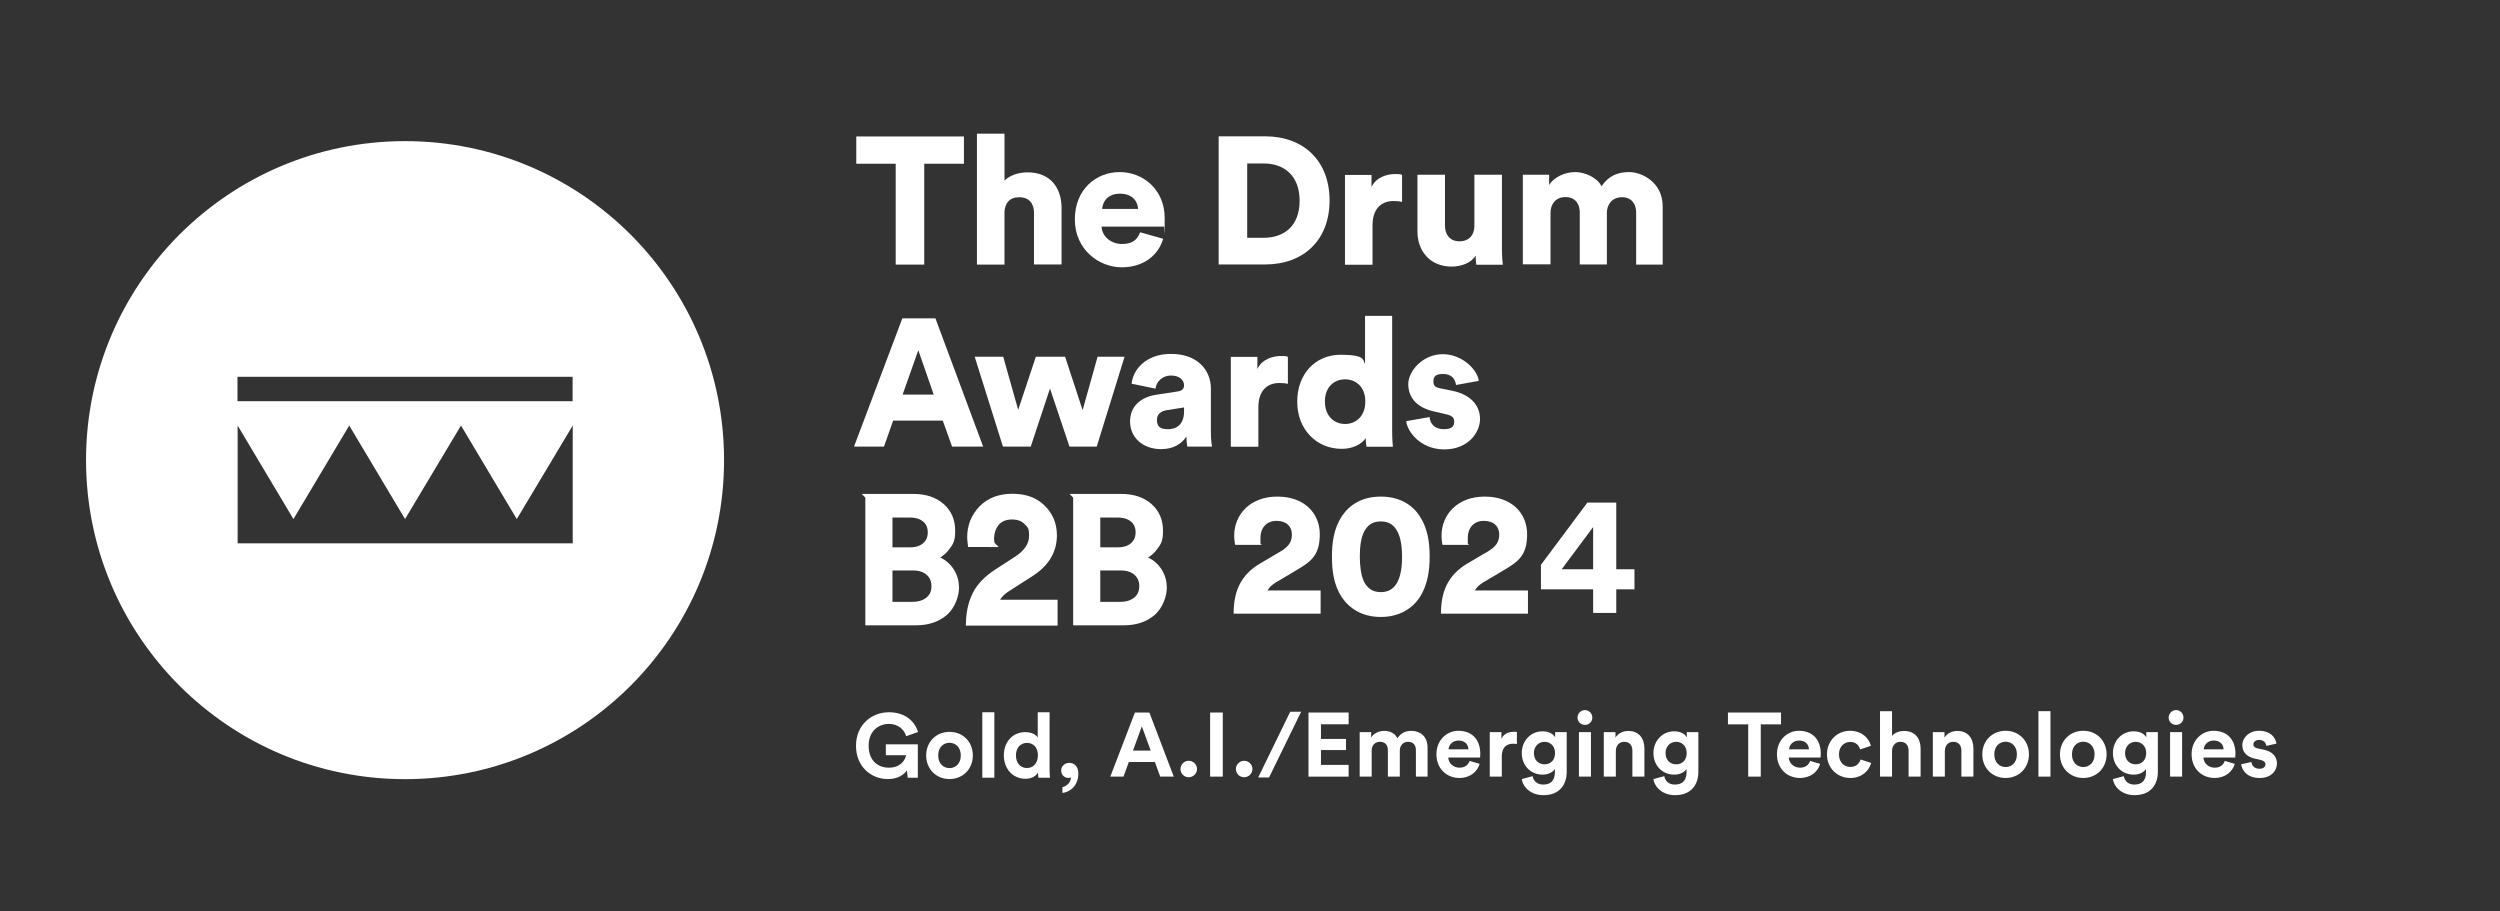 <?xml version="1.0" encoding="UTF-8"?>
<svg id="Layer_1" data-name="Layer 1" xmlns="http://www.w3.org/2000/svg" viewBox="0 0 1769.56 645">
  <rect x="0" y="0" width="1769.56" height="645" fill="#333333" stroke="none"/>
  <defs>
    <style>
      .cls-1 {
        stroke-width: 4px;
      }

      .cls-1, .cls-2, .cls-3 {
        fill: #fff;
      }

      .cls-1, .cls-3 {
        stroke: #fff;
        stroke-miterlimit: 10;
      }

      .cls-3 {
        stroke-width: 3.8px;
      }
    </style>
  </defs>
  <g>
    <path class="cls-2" d="M654.2,115.9v71.4h-20.2v-71.4h-27.9v-19.3h76.2v19.3s-28.1,0-28.1,0Z"/>
    <path class="cls-2" d="M711,187.3h-19.5v-92.7h19.5v33.2c4-4,10.6-5.8,16.3-5.8,16.6,0,24.1,11.4,24.1,25.3v39.9h-19.5v-36.6c0-6.3-3.3-11-10.4-11s-10.1,4.4-10.5,10.2v37.5h0Z"/>
    <path class="cls-2" d="M823.3,169c-3.1,11-13.2,20.2-29.3,20.2s-33.2-12.5-33.2-33.9,15.2-33.5,31.7-33.5,31.9,12.2,31.9,32.6-.3,5.6-.4,6h-44.3c.4,7.2,6.9,12.3,14.5,12.3s11-3.3,12.8-8.3l16.3,4.6ZM805.6,147.9c-.3-4.9-3.6-10.8-12.8-10.8s-12.3,6-12.7,10.8h25.5Z"/>
    <path class="cls-2" d="M862.6,187.3v-90.8h32.9c27.3,0,45.6,17.4,45.6,45.4s-18.3,45.3-45.7,45.3h-32.8v.1ZM894.6,168.3c14,0,25.3-8.1,25.3-26.2s-11.4-26.4-25.3-26.4h-11.8v52.6h11.8Z"/>
    <path class="cls-2" d="M992.4,142.9c-2.2-.5-4.2-.6-6.1-.6-7.8,0-14.8,4.6-14.8,17.3v27.8h-19.5v-63.6h18.8v8.6c3.3-7.2,11.4-9.2,16.5-9.2s3.8.3,5.1.6v19.1h0Z"/>
    <path class="cls-2" d="M1044.5,180.9c-3.3,5.5-10.6,7.8-17,7.8-15.5,0-24.2-11.3-24.2-24.8v-40.2h19.5v36.1c0,6.1,3.3,11,10.2,11s10.6-4.5,10.6-10.9v-36.2h19.5v52.3c0,5.8.5,10.4.6,11.4h-18.7c-.3-1.2-.5-4.8-.5-6.5Z"/>
    <path class="cls-2" d="M1077.9,187.3v-63.6h18.6v7.3c3.2-5.6,11.4-9.2,18.3-9.2s15.6,3.7,18.8,10c5-7.2,11.1-10,19.7-10s23.6,7,23.6,24.3v41.2h-18.8v-36.9c0-6-3.2-10.8-10.1-10.8s-10.6,5.2-10.6,10.9v36.7h-19.2v-36.9c0-6-3.2-10.8-10.2-10.8s-10.5,5.2-10.5,11v36.6h-19.6v.2h0Z"/>
  </g>
  <g>
    <path class="cls-2" d="M667.3,297.7h-35.1l-6.5,18.4h-21.2l34.2-90.8h23.4l33.8,90.8h-22l-6.6-18.4h0ZM638.9,279.3h22l-10.9-31.4-11.1,31.4Z"/>
    <path class="cls-2" d="M753.9,252.5l12.4,37.8,10.6-37.8h19.1l-19.7,63.6h-19.3l-13.8-41.1-13.6,41.1h-19.7l-20-63.6h20.2l10.6,37.6,12.5-37.6h20.7Z"/>
    <path class="cls-2" d="M818.5,279.4l15-2.3c3.5-.5,4.6-2.2,4.6-4.4,0-3.7-3.2-6.9-9.3-6.9s-10.5,4.6-10.9,9.3l-16.9-3.5c.8-9.1,9.2-21.1,27.9-21.1s28.2,11.5,28.2,24.6v31.1c0,5,.6,9.2.8,9.9h-17.5c0-.5-.6-2.8-.6-7.2-3.3,5.4-9.5,9-17.9,9-14,0-22-9.2-22-19.3-.2-11.3,8.1-17.7,18.6-19.2h0ZM838.1,291.2v-2.8l-12,1.9c-4.1.6-7.2,2.6-7.2,7s2.2,6.5,7.6,6.5c5.7.1,11.6-2.8,11.6-12.6h0Z"/>
    <path class="cls-2" d="M911.6,271.7c-2.2-.5-4.2-.6-6.1-.6-7.8,0-14.8,4.6-14.8,17.3v27.8h-19.5v-63.6h18.8v8.6c3.3-7.2,11.4-9.2,16.5-9.2s3.8.3,5.1.6v19.1h0Z"/>
    <path class="cls-2" d="M985.4,304.8c0,5.8.4,10,.5,11.4h-18.7c0-.8-.5-3.6-.5-6.1-2.9,4.4-9.3,7.6-17,7.6-17.9,0-31.5-13.8-31.5-33.4s12.8-33.2,30.8-33.2,15.6,4.1,17.2,6.5v-34h19.2v81.2ZM952.1,300.1c7.6,0,14.3-5.4,14.3-15.9s-6.8-15.7-14.3-15.7-14.3,5.1-14.3,15.7,6.8,15.9,14.3,15.9Z"/>
    <path class="cls-2" d="M1011.9,295.2c.3,4.4,3.3,8.6,10,8.6s7.4-2.7,7.4-5.5-1.5-4.2-6.3-5.2l-7.3-1.7c-13.6-2.9-18.9-10.6-18.9-19.6s10.2-21.1,24.4-21.1,24.8,11.5,25.5,18.9l-16.1,2.9c-.5-4.2-3.2-7.8-9.1-7.8s-6.9,2.2-6.9,5.5,2.2,4.2,5,4.7l8.4,1.7c13.2,2.7,19.6,10.6,19.6,20s-8.3,21.5-25.3,21.5-26.4-12.9-26.9-20l16.5-2.9h0Z"/>
  </g>
  <path class="cls-2" d="M286.7,99.9c-124.7,0-225.8,101.1-225.8,225.8s101.1,225.8,225.8,225.8,225.8-101.1,225.8-225.8-101.1-225.8-225.8-225.8ZM168.1,266.7h237.2v17.3h-237.2v-17.3h0ZM405.4,384.6h-237.2v-83.4l39.5,66.2,39.5-66.2,39.5,66.2,39.6-66.2,39.5,66.2,39.6-66.2v83.4h0Z"/>
  <g>
    <path class="cls-3" d="M614.5,351.5h31.7c8.7,0,15.5,2.2,20.5,6.7,5,4.4,7.5,10.2,7.5,17.4s-1.3,8.6-3.8,12-5.8,5.8-9.9,7.2c4.9,1.3,8.9,3.8,11.9,7.7,3,3.9,4.5,8.4,4.5,13.6s-2.6,13.1-7.9,17.7c-5.3,4.6-12.2,6.9-20.6,6.9h-34v-89.2h.1ZM630,389.3h14.1c4.5,0,8-1.1,10.6-3.4s3.9-5.3,3.9-9.1-1.3-6.9-4-9.1c-2.6-2.2-6.3-3.3-11-3.3h-13.8v24.9h.2ZM630,427.9h15.8c4.7,0,8.4-1.2,11.2-3.5,2.8-2.3,4.2-5.4,4.2-9.4s-1.3-7.1-4-9.5c-2.6-2.4-6.3-3.6-11-3.6h-16.4v25.9l.2.1Z"/>
    <path class="cls-1" d="M702.1,385.2h-15.1c-.3-2.4-.4-4.1-.4-5,0-7.9,2.7-14.6,8.1-20.3,5.4-5.6,12.7-8.4,21.9-8.4s16.2,2.6,21.5,7.9c5.4,5.3,8,11.8,8,19.5,0,11.1-5.4,20.1-16.2,27.1l-16.4,10.5c-4.8,3-7.6,6.3-8.6,10h41.7v14.3h-60.9c.2-7.8,1.8-14.6,4.8-20.5,3-5.8,8.1-11,15.2-15.6l13.9-9c7.2-4.7,10.8-10.1,10.8-16.4s-1.2-7.1-3.7-9.7-5.9-3.9-10.4-3.9-8.4,1.5-10.9,4.5c-2.5,3-3.8,6.9-3.8,11.6l.4,3.4h.1Z"/>
    <path class="cls-3" d="M761.6,351.5h31.7c8.7,0,15.5,2.2,20.5,6.7,5,4.4,7.5,10.2,7.5,17.4s-1.3,8.6-3.8,12-5.8,5.8-9.9,7.2c4.9,1.3,8.9,3.8,11.9,7.7,3,3.9,4.5,8.4,4.5,13.6s-2.6,13.1-7.9,17.7c-5.3,4.6-12.2,6.9-20.6,6.9h-34v-89.2h.1ZM777.1,389.3h14.1c4.5,0,8-1.1,10.6-3.4s3.9-5.3,3.9-9.1-1.3-6.9-4-9.1c-2.6-2.2-6.3-3.3-11-3.3h-13.8v24.9h.2ZM777.1,427.9h15.8c4.7,0,8.4-1.2,11.2-3.5s4.2-5.4,4.2-9.4-1.3-7.1-4-9.5c-2.6-2.4-6.3-3.6-11-3.6h-16.4v25.9l.2.1Z"/>
  </g>
  <g>
    <path class="cls-2" d="M642.51,550.48l-.58-5.18c-2.05,3.07-6.53,6.14-13.38,6.14-12.22,0-22.65-8.96-22.65-23.61s10.94-23.68,23.23-23.68,18.49,6.98,20.73,13.95l-8.45,3.01c-1.15-4.03-4.93-8.7-12.29-8.7-6.85,0-14.27,4.67-14.27,15.42s6.72,15.55,14.33,15.55c8.38,0,11.65-5.63,12.16-8.83h-14.33v-7.68h22.65v23.61h-7.17Z"/>
    <path class="cls-2" d="M688.59,534.73c0,9.66-7.1,16.7-16.51,16.7s-16.51-7.04-16.51-16.7,7.1-16.7,16.51-16.7,16.51,6.98,16.51,16.7ZM680.07,534.73c0-5.95-3.84-8.96-8-8.96s-8,3.01-8,8.96,3.84,8.96,8,8.96,8-3.01,8-8.96Z"/>
    <path class="cls-2" d="M695.31,550.48v-46.33h8.51v46.33h-8.51Z"/>
    <path class="cls-2" d="M742.92,544.78c0,2.11.13,4.42.26,5.7h-8.13c-.13-.64-.32-2.18-.32-3.65-1.41,2.5-4.61,4.42-8.83,4.42-8.96,0-15.36-7.04-15.36-16.57s6.21-16.45,15.1-16.45c5.44,0,8,2.24,8.9,3.9v-17.98h8.38v40.64ZM726.92,543.63c4.35,0,7.74-3.33,7.74-9.02s-3.39-8.77-7.74-8.77-7.81,3.2-7.81,8.83,3.33,8.96,7.81,8.96Z"/>
    <path class="cls-2" d="M756.94,539.98c3.97,0,6.34,3.2,6.34,7.36,0,9.41-6.53,13.38-11.26,13.95v-4.1c2.88-.64,5.95-3.39,6.08-6.91-.26.19-.96.38-1.66.38-3.14,0-5.31-2.24-5.31-5.31s2.5-5.38,5.82-5.38Z"/>
  </g>
  <g>
    <path class="cls-2" d="M817.45,539.34h-18.43l-3.78,10.37h-9.34l17.41-45.37h10.24l17.28,45.37h-9.6l-3.78-10.37ZM801.96,531.28h12.54l-6.27-17.15-6.27,17.15Z"/>
    <path class="cls-2" d="M841.39,538.51c3.26,0,5.89,2.62,5.89,5.82s-2.62,5.82-5.89,5.82-5.82-2.62-5.82-5.82,2.62-5.82,5.82-5.82Z"/>
    <path class="cls-2" d="M856.55,549.71v-45.37h8.96v45.37h-8.96Z"/>
    <path class="cls-2" d="M880.62,538.51c3.26,0,5.89,2.62,5.89,5.82s-2.62,5.82-5.89,5.82-5.82-2.62-5.82-5.82,2.62-5.82,5.82-5.82Z"/>
    <path class="cls-2" d="M898.28,550.29h-7.68l22.65-46.52h7.74l-22.72,46.52Z"/>
    <path class="cls-2" d="M926.18,549.71v-45.37h28.41v8.32h-19.58v10.37h17.73v7.87h-17.73v10.5h19.58v8.32h-28.41Z"/>
    <path class="cls-2" d="M962.41,549.71v-31.49h8.13v3.84c1.73-3.07,5.76-4.74,9.22-4.74,4.29,0,7.74,1.86,9.34,5.25,2.5-3.84,5.82-5.25,9.98-5.25,5.82,0,11.39,3.52,11.39,11.97v20.41h-8.26v-18.69c0-3.39-1.66-5.95-5.57-5.95-3.65,0-5.82,2.82-5.82,6.21v18.43h-8.45v-18.69c0-3.39-1.73-5.95-5.57-5.95s-5.89,2.75-5.89,6.21v18.43h-8.51Z"/>
    <path class="cls-2" d="M1047.33,540.69c-1.6,5.44-6.59,9.98-14.34,9.98-8.64,0-16.25-6.21-16.25-16.83,0-10.05,7.42-16.57,15.49-16.57,9.73,0,15.55,6.21,15.55,16.32,0,1.22-.13,2.5-.13,2.62h-22.53c.19,4.16,3.71,7.17,7.94,7.17,3.97,0,6.14-1.98,7.17-4.8l7.1,2.11ZM1039.4,530.38c-.13-3.14-2.18-6.21-7.04-6.21-4.42,0-6.85,3.33-7.04,6.21h14.08Z"/>
    <path class="cls-2" d="M1073.7,526.67c-.96-.19-1.79-.26-2.56-.26-4.35,0-8.13,2.11-8.13,8.89v14.4h-8.51v-31.49h8.25v4.67c1.92-4.16,6.27-4.93,8.96-4.93.7,0,1.34.06,1.98.13v8.58Z"/>
    <path class="cls-2" d="M1084.84,549.39c.58,3.46,3.33,5.95,7.36,5.95,5.38,0,8.38-2.69,8.38-8.77v-2.3c-1.28,2.05-4.22,4.03-8.77,4.03-8.38,0-14.66-6.46-14.66-15.29,0-8.32,6.02-15.36,14.66-15.36,4.99,0,7.87,2.18,8.96,4.29v-3.71h8.19v28.09c0,8.64-4.67,16.51-16.51,16.51-8.64,0-14.4-5.38-15.29-11.39l7.68-2.05ZM1100.71,533.01c0-4.86-3.33-7.94-7.42-7.94s-7.55,3.07-7.55,7.94,3.14,8,7.55,8,7.42-3.14,7.42-8Z"/>
    <path class="cls-2" d="M1121.83,502.61c2.94,0,5.25,2.37,5.25,5.31s-2.3,5.18-5.25,5.18-5.25-2.37-5.25-5.18,2.37-5.31,5.25-5.31ZM1117.6,549.71v-31.49h8.51v31.49h-8.51Z"/>
    <path class="cls-2" d="M1143.72,549.71h-8.51v-31.49h8.26v3.9c1.92-3.26,5.7-4.74,9.09-4.74,7.81,0,11.39,5.57,11.39,12.48v19.84h-8.51v-18.37c0-3.52-1.73-6.27-5.82-6.27-3.71,0-5.89,2.88-5.89,6.53v18.11Z"/>
    <path class="cls-2" d="M1178.02,549.39c.58,3.46,3.33,5.95,7.36,5.95,5.38,0,8.38-2.69,8.38-8.77v-2.3c-1.28,2.05-4.22,4.03-8.77,4.03-8.38,0-14.65-6.46-14.65-15.29,0-8.32,6.02-15.36,14.65-15.36,4.99,0,7.87,2.18,8.96,4.29v-3.71h8.19v28.09c0,8.64-4.67,16.51-16.51,16.51-8.64,0-14.4-5.38-15.29-11.39l7.68-2.05ZM1193.89,533.01c0-4.86-3.33-7.94-7.42-7.94s-7.55,3.07-7.55,7.94,3.14,8,7.55,8,7.42-3.14,7.42-8Z"/>
    <path class="cls-2" d="M1246.31,512.72v36.99h-8.89v-36.99h-14.34v-8.38h37.56v8.38h-14.33Z"/>
    <path class="cls-2" d="M1288.35,540.69c-1.6,5.44-6.59,9.98-14.33,9.98-8.64,0-16.26-6.21-16.26-16.83,0-10.05,7.42-16.57,15.49-16.57,9.73,0,15.55,6.21,15.55,16.32,0,1.22-.13,2.5-.13,2.62h-22.53c.19,4.16,3.71,7.17,7.94,7.17,3.97,0,6.14-1.98,7.17-4.8l7.1,2.11ZM1280.42,530.38c-.13-3.14-2.18-6.21-7.04-6.21-4.42,0-6.85,3.33-7.04,6.21h14.08Z"/>
    <path class="cls-2" d="M1301.67,533.97c0,5.7,3.71,8.9,8.06,8.9s6.53-2.88,7.23-5.31l7.49,2.5c-1.41,5.25-6.34,10.62-14.72,10.62-9.28,0-16.57-7.04-16.57-16.7s7.17-16.7,16.32-16.7c8.58,0,13.44,5.31,14.78,10.62l-7.62,2.56c-.77-2.62-2.75-5.31-6.98-5.31s-8,3.14-8,8.83Z"/>
    <path class="cls-2" d="M1339.23,549.71h-8.51v-46.33h8.51v17.47c2.05-2.43,5.5-3.46,8.51-3.46,8,0,11.71,5.57,11.71,12.48v19.84h-8.51v-18.37c0-3.52-1.73-6.27-5.82-6.27-3.58,0-5.7,2.69-5.89,6.14v18.5Z"/>
    <path class="cls-2" d="M1376.61,549.71h-8.51v-31.49h8.25v3.9c1.92-3.26,5.7-4.74,9.09-4.74,7.81,0,11.39,5.57,11.39,12.48v19.84h-8.51v-18.37c0-3.52-1.73-6.27-5.82-6.27-3.71,0-5.89,2.88-5.89,6.53v18.11Z"/>
    <path class="cls-2" d="M1436.13,533.97c0,9.66-7.1,16.7-16.51,16.7s-16.51-7.04-16.51-16.7,7.1-16.7,16.51-16.7,16.51,6.98,16.51,16.7ZM1427.62,533.97c0-5.95-3.84-8.96-8-8.96s-8,3.01-8,8.96,3.84,8.96,8,8.96,8-3.01,8-8.96Z"/>
    <path class="cls-2" d="M1442.85,549.71v-46.33h8.51v46.33h-8.51Z"/>
    <path class="cls-2" d="M1491.1,533.97c0,9.66-7.1,16.7-16.51,16.7s-16.51-7.04-16.51-16.7,7.1-16.7,16.51-16.7,16.51,6.98,16.51,16.7ZM1482.59,533.97c0-5.95-3.84-8.96-8-8.96s-8,3.01-8,8.96,3.84,8.96,8,8.96,8-3.01,8-8.96Z"/>
    <path class="cls-2" d="M1503.26,549.39c.58,3.46,3.33,5.95,7.36,5.95,5.38,0,8.38-2.69,8.38-8.77v-2.3c-1.28,2.05-4.22,4.03-8.77,4.03-8.38,0-14.66-6.46-14.66-15.29,0-8.32,6.02-15.36,14.66-15.36,4.99,0,7.87,2.18,8.96,4.29v-3.71h8.19v28.09c0,8.64-4.67,16.51-16.51,16.51-8.64,0-14.4-5.38-15.29-11.39l7.68-2.05ZM1519.14,533.01c0-4.86-3.33-7.94-7.42-7.94s-7.55,3.07-7.55,7.94,3.13,8,7.55,8,7.42-3.14,7.42-8Z"/>
    <path class="cls-2" d="M1540.26,502.61c2.94,0,5.25,2.37,5.25,5.31s-2.3,5.18-5.25,5.18-5.25-2.37-5.25-5.18,2.37-5.31,5.25-5.31ZM1536.03,549.71v-31.49h8.51v31.49h-8.51Z"/>
    <path class="cls-2" d="M1581.85,540.69c-1.6,5.44-6.59,9.98-14.34,9.98-8.64,0-16.25-6.21-16.25-16.83,0-10.05,7.42-16.57,15.49-16.57,9.73,0,15.55,6.21,15.55,16.32,0,1.22-.13,2.5-.13,2.62h-22.53c.19,4.16,3.71,7.17,7.94,7.17,3.97,0,6.14-1.98,7.17-4.8l7.1,2.11ZM1573.92,530.38c-.13-3.14-2.18-6.21-7.04-6.21-4.42,0-6.85,3.33-7.04,6.21h14.08Z"/>
    <path class="cls-2" d="M1593.63,539.34c.19,2.5,2.05,4.8,5.76,4.8,2.81,0,4.16-1.47,4.16-3.14,0-1.41-.96-2.56-3.39-3.07l-4.16-.96c-6.08-1.34-8.83-4.99-8.83-9.41,0-5.63,4.99-10.3,11.78-10.3,8.96,0,11.97,5.7,12.35,9.09l-7.1,1.6c-.26-1.86-1.6-4.22-5.18-4.22-2.24,0-4.03,1.34-4.03,3.14,0,1.54,1.15,2.5,2.88,2.82l4.48.96c6.21,1.28,9.34,5.06,9.34,9.66,0,5.12-3.97,10.37-12.22,10.37-9.47,0-12.73-6.14-13.12-9.73l7.3-1.6Z"/>
  </g>
  <g>
    <path class="cls-2" d="M874.38,385.89c-.39-.98-.78-4.3-.78-6.84,0-14.46,10.94-27.55,30.48-27.55s30.09,12.12,30.09,26.58-5.67,19.15-16.02,25.21l-15.44,9.18c-2.34,1.56-4.3,3.13-5.47,5.47h37.52v16.41h-61.56c0-14.85,4.3-27.16,19.15-35.76l13.29-7.82c6.45-3.71,8.79-7.03,8.79-12.51s-3.71-9.58-10.94-9.58-11.33,5.28-11.33,11.92,0,3.32.78,5.08h-18.56v.2Z"/>
    <path class="cls-2" d="M949.81,365.37c5.47-8.21,14.46-13.87,27.55-13.87s22.28,5.67,27.55,13.87c5.67,8.6,7.03,18.56,7.03,28.73s-1.56,20.13-7.03,28.73c-5.47,8.01-14.46,13.87-27.55,13.87s-22.08-5.86-27.55-13.87c-5.67-8.6-7.03-18.56-7.03-28.73s1.37-20.13,7.03-28.73ZM965.45,411.69c2.34,4.49,5.86,7.43,11.92,7.43s9.58-2.93,11.92-7.43c2.34-4.69,3.13-11.14,3.13-17.59s-.78-12.9-3.13-17.59c-2.34-4.49-5.67-7.43-11.92-7.43s-9.58,2.93-11.92,7.43c-2.34,4.69-2.93,11.14-2.93,17.59s.78,12.9,2.93,17.59Z"/>
    <path class="cls-2" d="M1021.14,385.89c-.39-.98-.78-4.3-.78-6.84,0-14.46,10.94-27.55,30.48-27.55s30.09,12.12,30.09,26.58-5.67,19.15-16.02,25.21l-15.44,9.18c-2.34,1.56-4.3,3.13-5.47,5.47h37.52v16.41h-61.56c0-14.85,4.3-27.16,19.15-35.76l13.29-7.82c6.45-3.71,8.79-7.03,8.79-12.51s-3.71-9.58-10.94-9.58-11.33,5.28-11.33,11.92,0,3.32.78,5.08h-18.56v.2Z"/>
    <path class="cls-2" d="M1090.71,399.81l32.86-44.05h20.46v47.18h12.88v14.2h-12.88v16.73h-16.37v-16.73h-36.95v-17.33ZM1127.65,373.09l-22.26,29.85h22.26v-29.85Z"/>
  </g>
</svg>